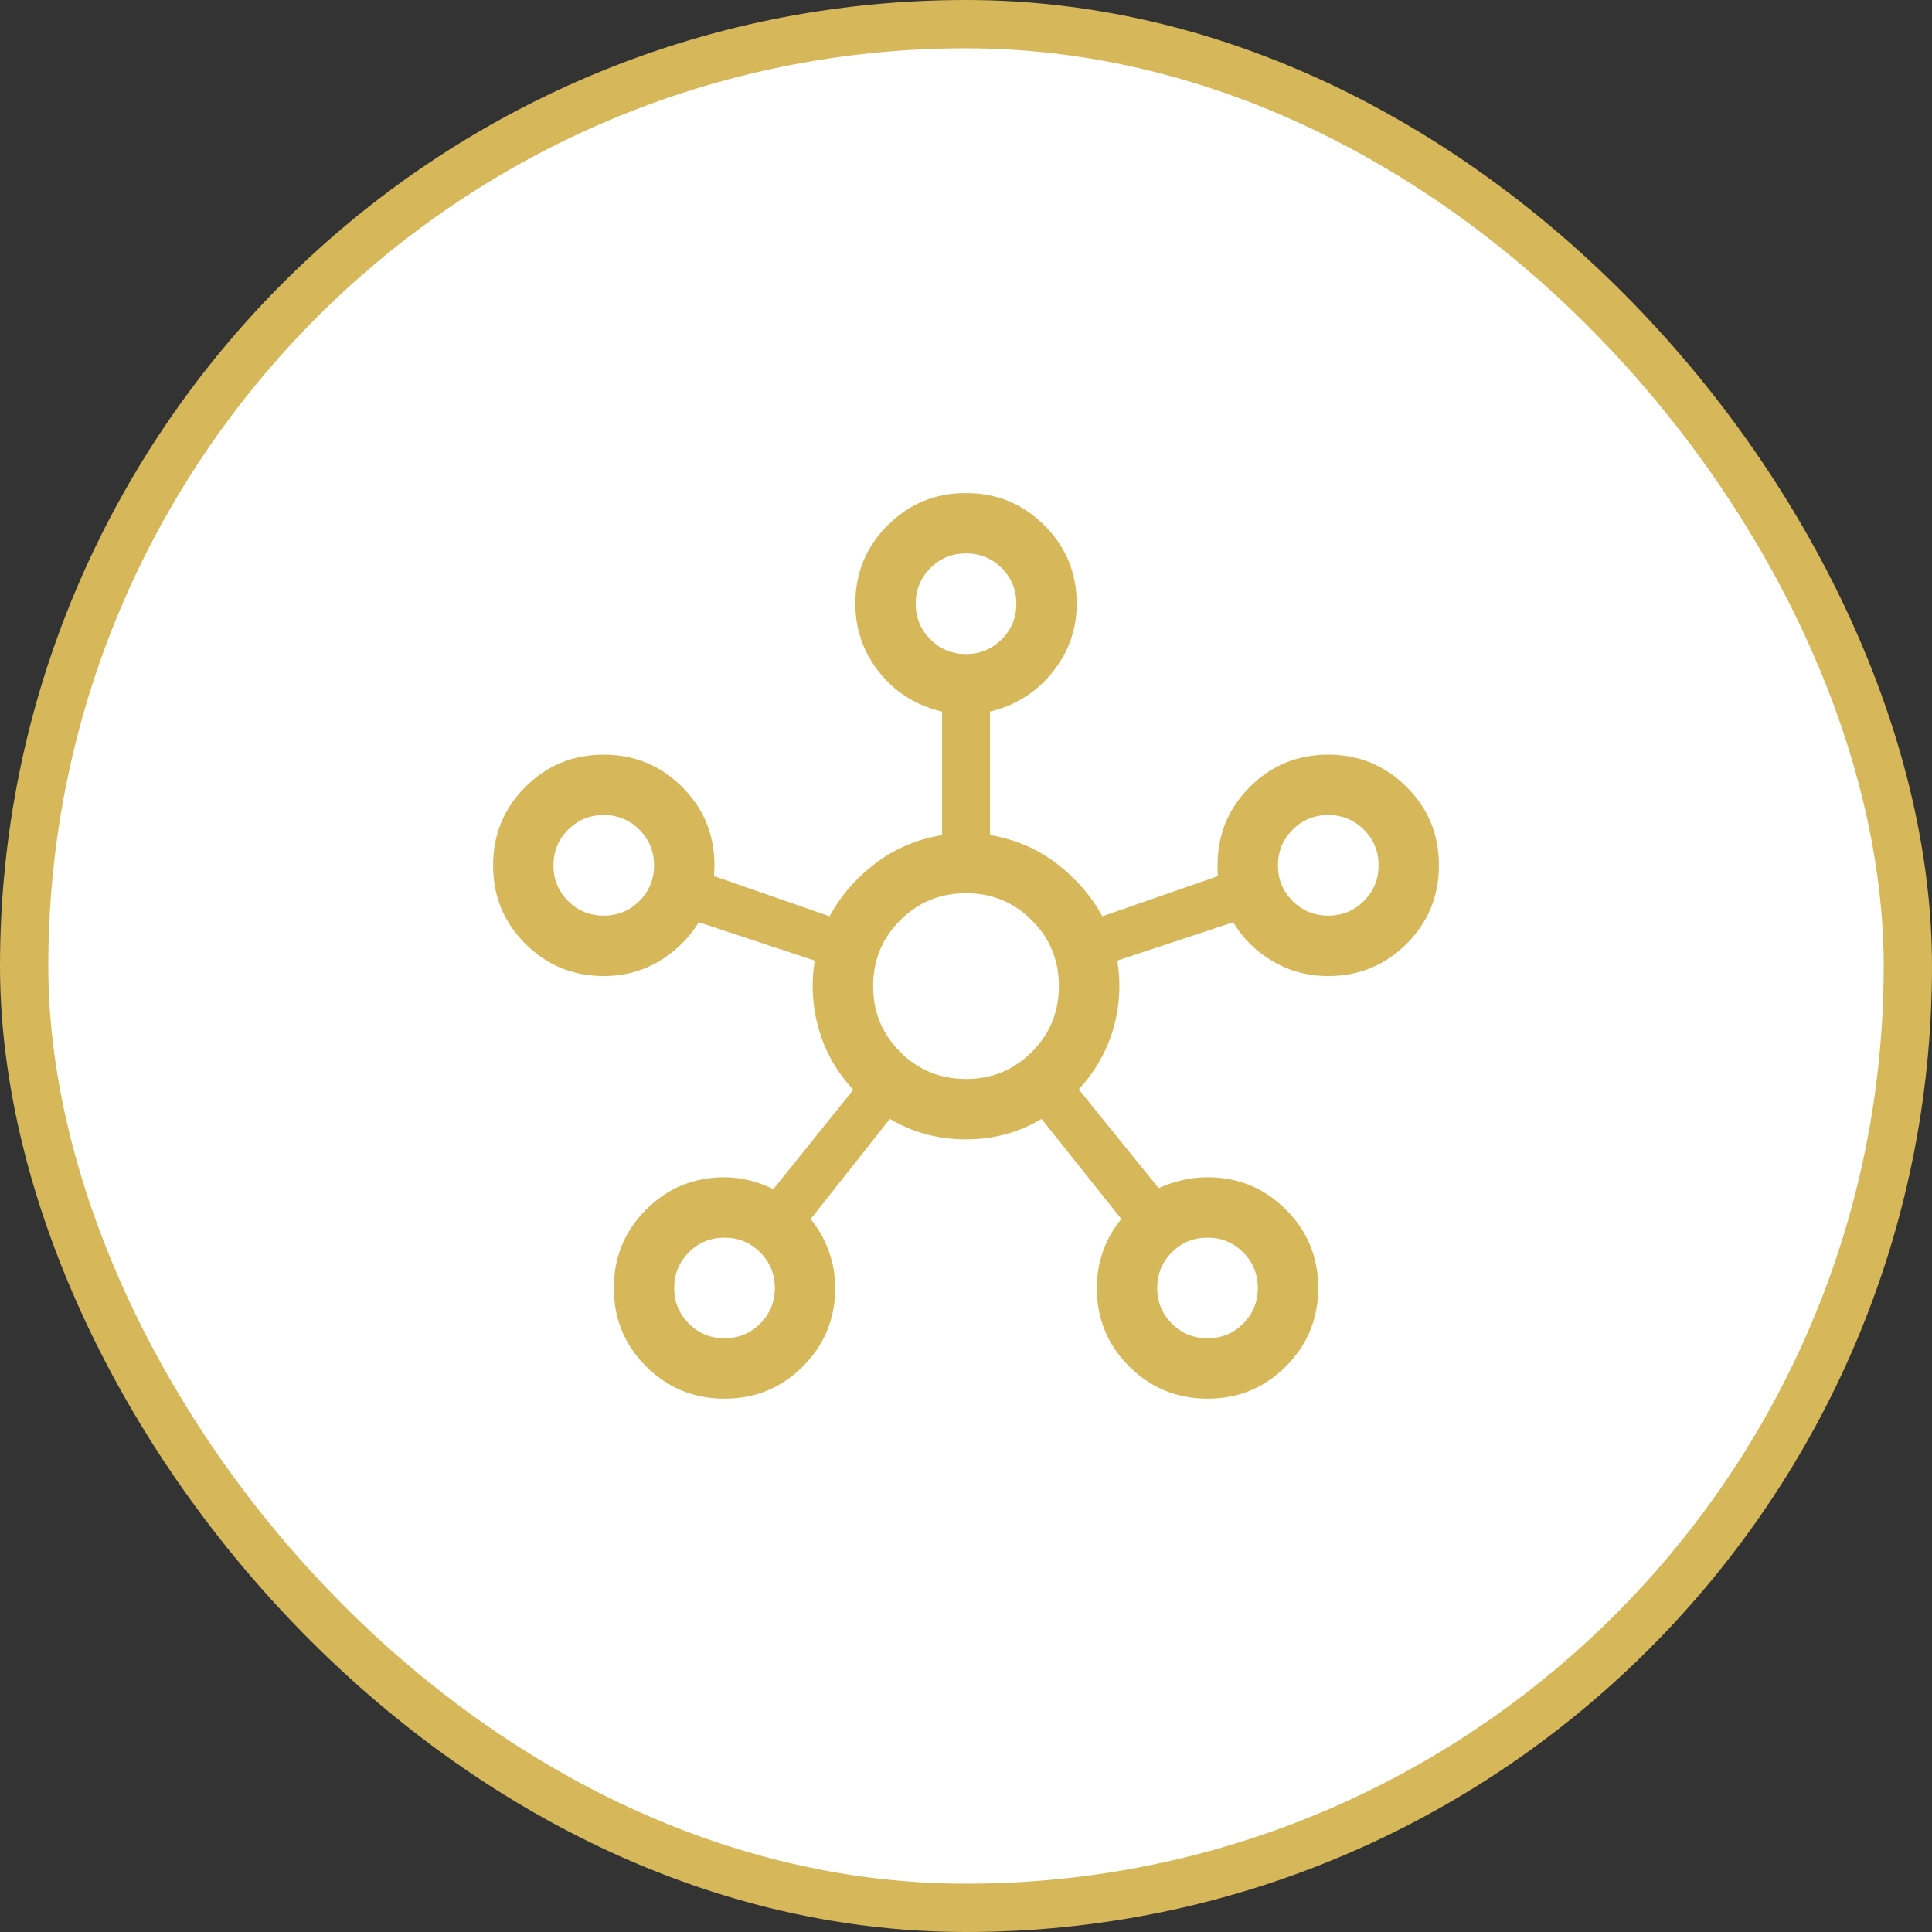<svg width="80" height="80" viewBox="0 0 80 80" fill="none" xmlns="http://www.w3.org/2000/svg">
<rect x="0" y="0" width="80" height="80" fill="#333333" stroke="none"/>
<rect x="1" y="1" width="78" height="78" rx="39" fill="white"/>
<rect x="1" y="1" width="78" height="78" rx="39" stroke="#D6B759" stroke-width="2"/>
<mask id="mask0_284_6966" style="mask-type:alpha" maskUnits="userSpaceOnUse" x="20" y="20" width="40" height="40">
<rect x="20" y="20" width="40" height="40" fill="#D9D9D9"/>
</mask>
<g mask="url(#mask0_284_6966)">
<path d="M30.002 57.916C28.73 57.916 27.647 57.471 26.755 56.58C25.863 55.689 25.417 54.607 25.417 53.334C25.417 52.062 25.863 50.98 26.754 50.087C27.645 49.195 28.727 48.749 30.001 48.749C30.357 48.749 30.708 48.794 31.052 48.882C31.396 48.971 31.72 49.09 32.026 49.24L35.331 45.127C34.638 44.373 34.161 43.529 33.898 42.595C33.635 41.662 33.582 40.723 33.738 39.778L28.936 38.188C28.517 38.861 27.967 39.401 27.284 39.807C26.602 40.213 25.84 40.416 25 40.416C23.727 40.416 22.645 39.971 21.754 39.08C20.863 38.189 20.417 37.107 20.417 35.834C20.417 34.562 20.862 33.48 21.753 32.587C22.644 31.695 23.726 31.249 24.998 31.249C26.271 31.249 27.353 31.695 28.245 32.586C29.137 33.477 29.584 34.559 29.584 35.833C29.584 35.931 29.581 36.013 29.576 36.079C29.57 36.146 29.568 36.212 29.568 36.278L34.353 37.942C34.812 37.091 35.443 36.361 36.246 35.753C37.048 35.144 37.968 34.753 39.007 34.58V29.464C37.934 29.212 37.068 28.67 36.407 27.837C35.747 27.005 35.417 26.057 35.417 24.993C35.417 23.726 35.862 22.646 36.753 21.754C37.644 20.862 38.726 20.416 39.998 20.416C41.271 20.416 42.353 20.862 43.245 21.753C44.138 22.644 44.584 23.726 44.584 24.999C44.584 26.059 44.249 27.005 43.58 27.837C42.912 28.67 42.05 29.212 40.994 29.464V34.58C42.032 34.753 42.95 35.144 43.747 35.753C44.544 36.361 45.178 37.091 45.648 37.942L50.433 36.278C50.422 36.201 50.417 36.132 50.417 36.071V35.833C50.417 34.559 50.862 33.477 51.753 32.586C52.644 31.695 53.726 31.249 54.998 31.249C56.271 31.249 57.353 31.695 58.245 32.586C59.138 33.476 59.584 34.558 59.584 35.831C59.584 37.103 59.138 38.186 58.247 39.078C57.356 39.97 56.273 40.416 55 40.416C54.164 40.416 53.399 40.213 52.706 39.807C52.013 39.401 51.466 38.861 51.065 38.188L46.263 39.778C46.419 40.723 46.366 41.657 46.103 42.583C45.84 43.508 45.362 44.351 44.67 45.111L47.975 49.198C48.28 49.059 48.605 48.95 48.949 48.87C49.293 48.789 49.643 48.749 50 48.749C51.273 48.749 52.355 49.195 53.247 50.086C54.138 50.976 54.584 52.058 54.584 53.331C54.584 54.603 54.138 55.686 53.247 56.578C52.356 57.47 51.275 57.916 50.002 57.916C48.73 57.916 47.647 57.47 46.755 56.579C45.863 55.688 45.417 54.606 45.417 53.333C45.417 52.807 45.502 52.301 45.672 51.815C45.842 51.329 46.095 50.883 46.433 50.477L43.129 46.333C42.182 46.897 41.138 47.179 39.995 47.179C38.853 47.179 37.804 46.897 36.846 46.333L33.568 50.477C33.895 50.883 34.146 51.329 34.321 51.815C34.496 52.301 34.584 52.807 34.584 53.333C34.584 54.606 34.138 55.688 33.247 56.579C32.356 57.47 31.275 57.916 30.002 57.916ZM25 37.916C25.579 37.916 26.071 37.714 26.476 37.309C26.881 36.904 27.084 36.412 27.084 35.833C27.084 35.254 26.881 34.761 26.476 34.357C26.071 33.952 25.579 33.749 25 33.749C24.421 33.749 23.929 33.952 23.524 34.357C23.119 34.762 22.917 35.254 22.917 35.833C22.917 36.412 23.119 36.904 23.524 37.309C23.929 37.714 24.421 37.916 25 37.916ZM30 55.416C30.579 55.416 31.071 55.214 31.476 54.809C31.881 54.404 32.084 53.912 32.084 53.333C32.084 52.754 31.881 52.261 31.476 51.857C31.071 51.452 30.579 51.249 30 51.249C29.421 51.249 28.929 51.452 28.524 51.857C28.119 52.262 27.917 52.754 27.917 53.333C27.917 53.912 28.119 54.404 28.524 54.809C28.929 55.214 29.421 55.416 30 55.416ZM40 27.083C40.579 27.083 41.071 26.88 41.476 26.475C41.881 26.07 42.084 25.578 42.084 24.999C42.084 24.42 41.881 23.928 41.476 23.523C41.071 23.118 40.579 22.916 40 22.916C39.421 22.916 38.929 23.118 38.524 23.523C38.119 23.928 37.917 24.42 37.917 24.999C37.917 25.578 38.119 26.07 38.524 26.475C38.929 26.88 39.421 27.083 40 27.083ZM40 44.679C41.071 44.679 41.98 44.305 42.726 43.559C43.473 42.812 43.846 41.903 43.846 40.833C43.846 39.762 43.473 38.853 42.726 38.107C41.98 37.36 41.071 36.986 40 36.986C38.93 36.986 38.021 37.36 37.274 38.107C36.528 38.853 36.154 39.762 36.154 40.833C36.154 41.903 36.528 42.812 37.274 43.559C38.021 44.305 38.93 44.679 40 44.679ZM50 55.416C50.579 55.416 51.071 55.214 51.476 54.809C51.881 54.404 52.084 53.912 52.084 53.333C52.084 52.754 51.881 52.261 51.476 51.857C51.071 51.452 50.579 51.249 50 51.249C49.421 51.249 48.929 51.452 48.524 51.857C48.119 52.262 47.917 52.754 47.917 53.333C47.917 53.912 48.119 54.404 48.524 54.809C48.929 55.214 49.421 55.416 50 55.416ZM55 37.916C55.579 37.916 56.071 37.714 56.476 37.309C56.881 36.904 57.084 36.412 57.084 35.833C57.084 35.254 56.881 34.761 56.476 34.357C56.071 33.952 55.579 33.749 55 33.749C54.421 33.749 53.929 33.952 53.524 34.357C53.119 34.762 52.917 35.254 52.917 35.833C52.917 36.412 53.119 36.904 53.524 37.309C53.929 37.714 54.421 37.916 55 37.916Z" fill="#D6B759"/>
</g>
</svg>
